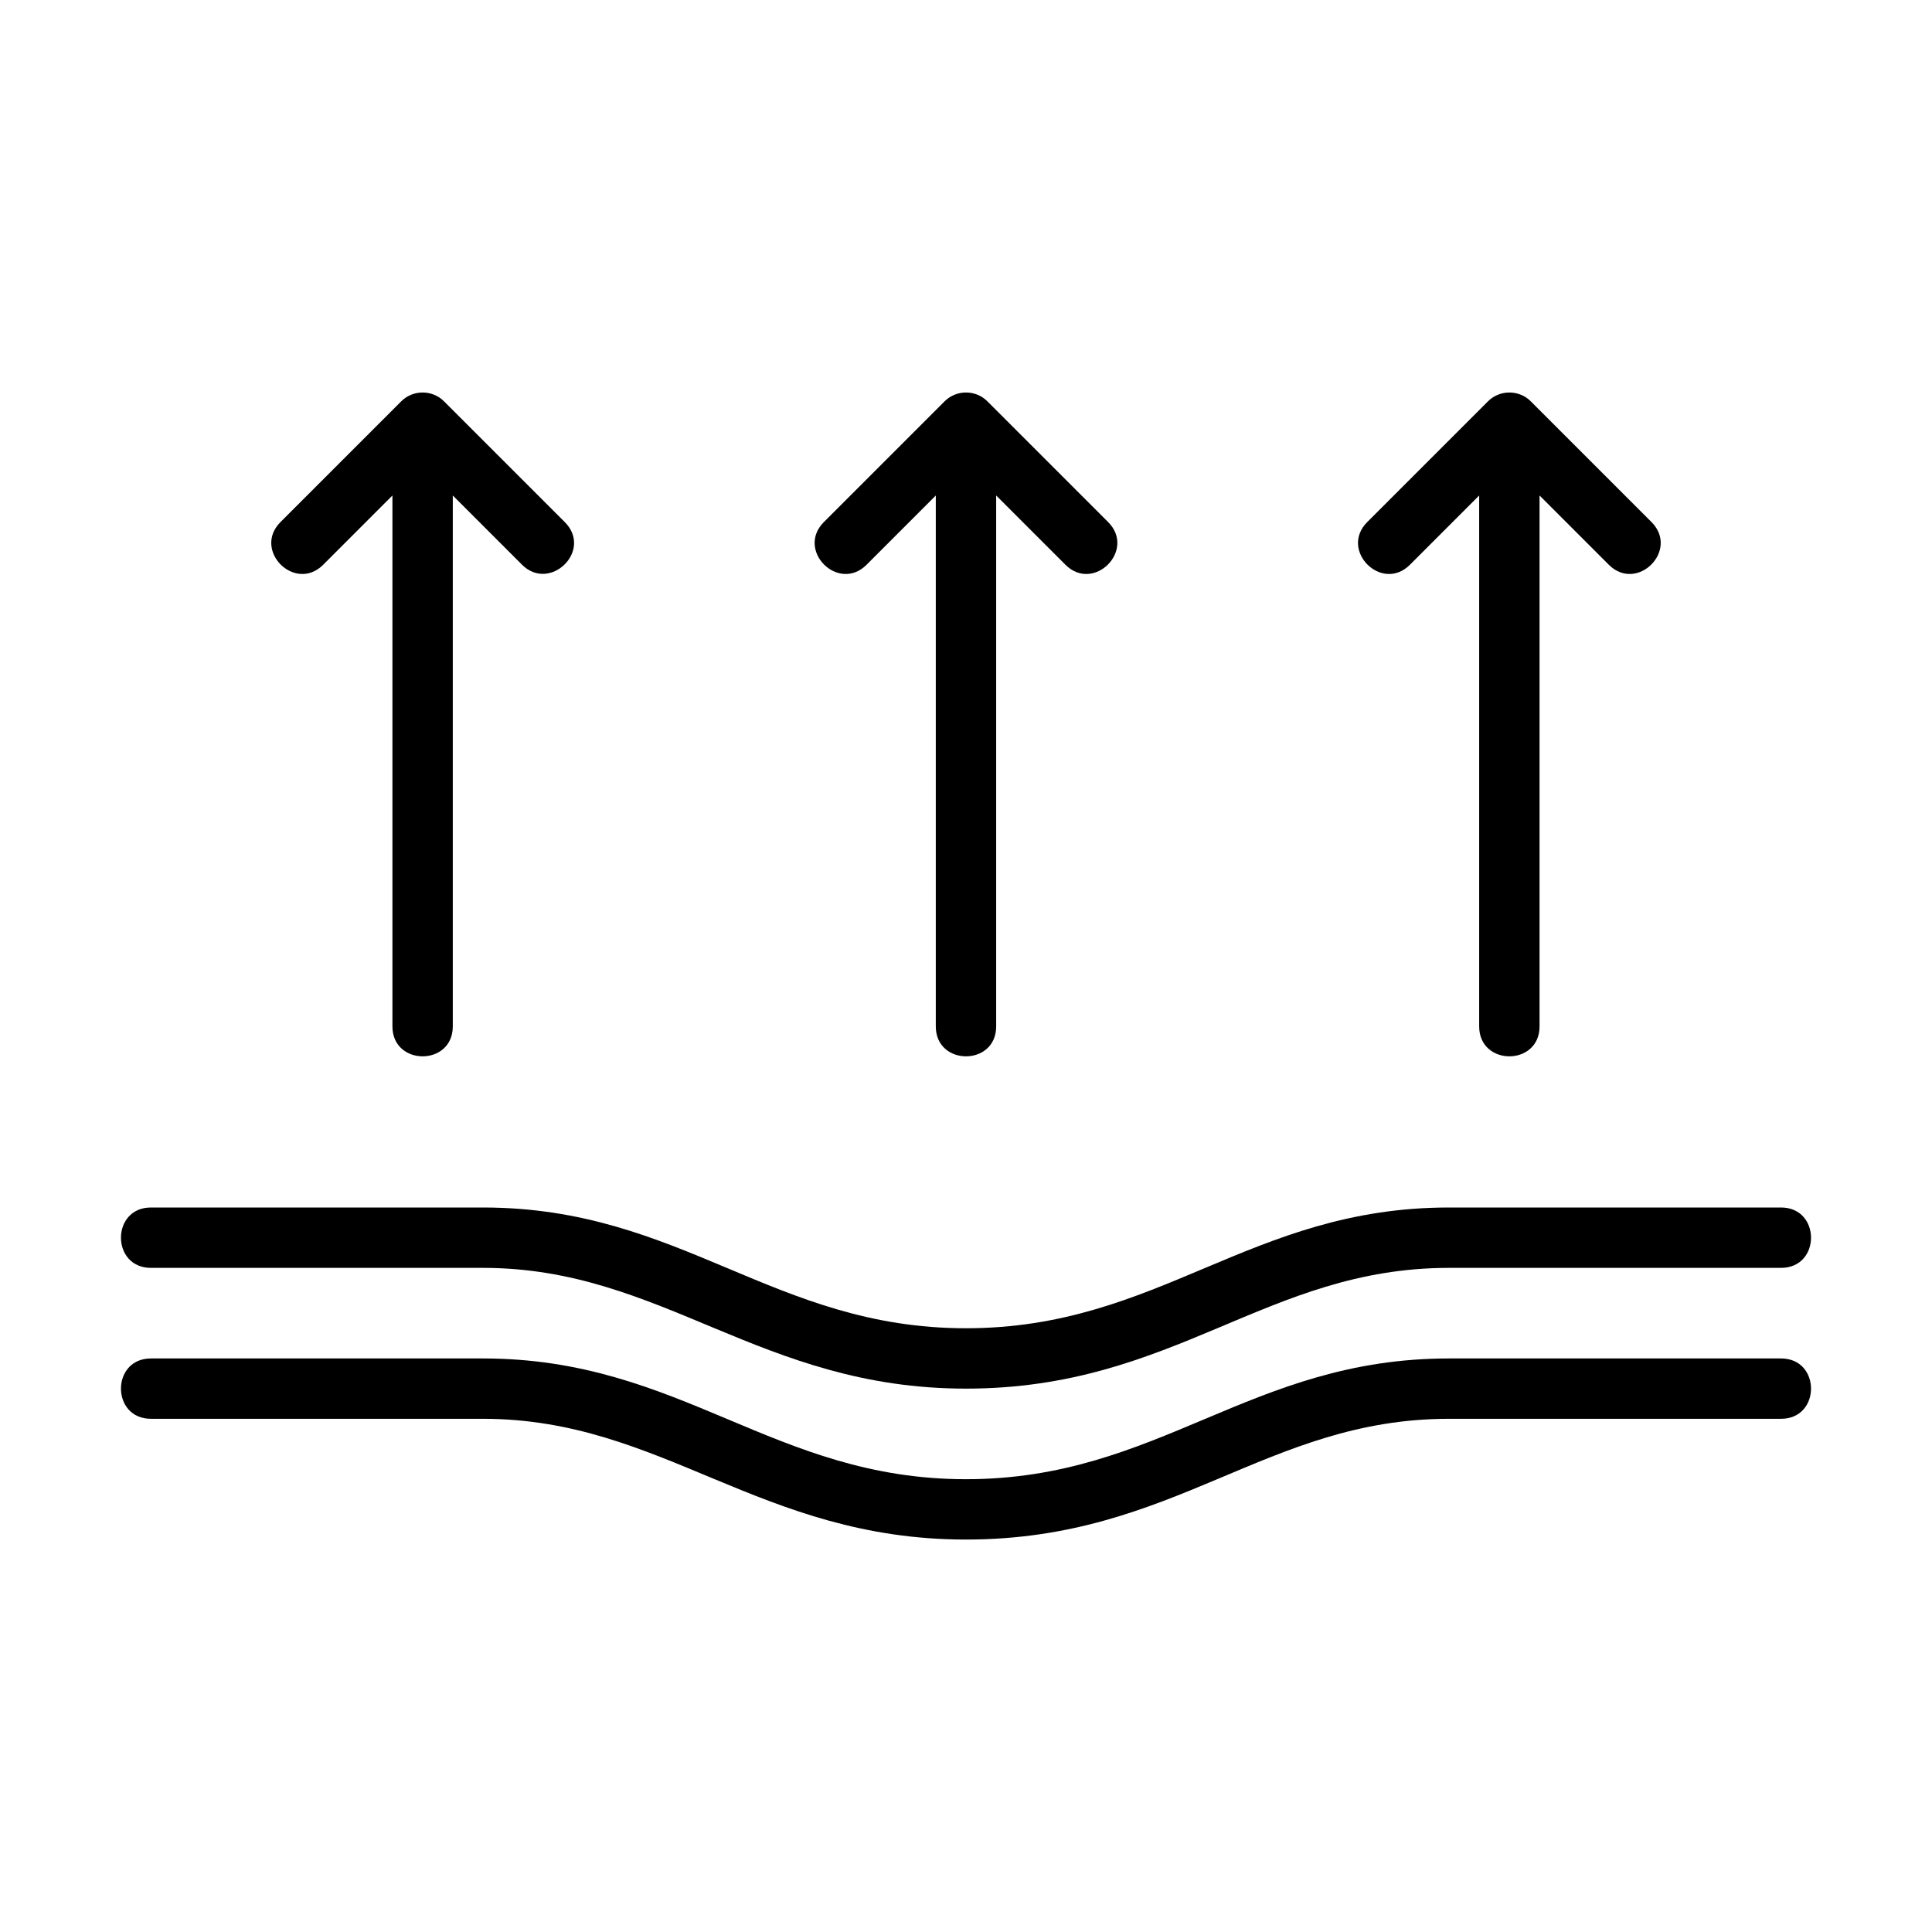 <svg xmlns="http://www.w3.org/2000/svg" fill="none" viewBox="0 0 60 60" height="60" width="60">
<path fill="black" d="M43.788 17.538L45.937 15.388V31.875C45.937 33.115 47.812 33.116 47.812 31.875V15.388L49.962 17.538C50.84 18.415 52.164 17.089 51.288 16.212L47.539 12.463C47.178 12.101 46.579 12.096 46.211 12.463L42.462 16.212C41.585 17.09 42.911 18.415 43.788 17.538Z"></path>
<path fill="black" d="M26.913 17.538L29.062 15.388V31.875C29.062 33.115 30.937 33.116 30.937 31.875V15.388L33.087 17.538C33.965 18.415 35.289 17.089 34.413 16.212L30.664 12.463C30.303 12.101 29.704 12.096 29.336 12.463L25.587 16.212C24.71 17.09 26.036 18.415 26.913 17.538Z"></path>
<path fill="black" d="M10.038 17.538L12.187 15.388V31.875C12.187 33.115 14.062 33.116 14.062 31.875V15.388L16.212 17.538C17.076 18.402 18.426 17.1 17.538 16.212L13.789 12.463C13.428 12.101 12.829 12.096 12.461 12.463L8.712 16.212C7.835 17.09 9.161 18.415 10.038 17.538Z"></path>
<path fill="black" d="M4.687 39.375H15C20.582 39.375 23.601 43.125 30 43.125C36.487 43.125 39.323 39.375 45 39.375H55.312C56.554 39.375 56.553 37.5 55.312 37.5H45C38.815 37.5 36.005 41.25 30 41.25C24.014 41.25 21.17 37.5 15 37.5H4.687C3.446 37.5 3.447 39.375 4.687 39.375Z"></path>
<path fill="black" d="M55.312 42.188H45C38.815 42.188 36.005 45.938 30 45.938C24.014 45.938 21.17 42.188 15 42.188H4.687C3.446 42.188 3.447 44.062 4.687 44.062H15C20.582 44.062 23.601 47.812 30 47.812C36.487 47.812 39.323 44.062 45 44.062H55.312C56.554 44.062 56.553 42.188 55.312 42.188Z"></path>
</svg>
